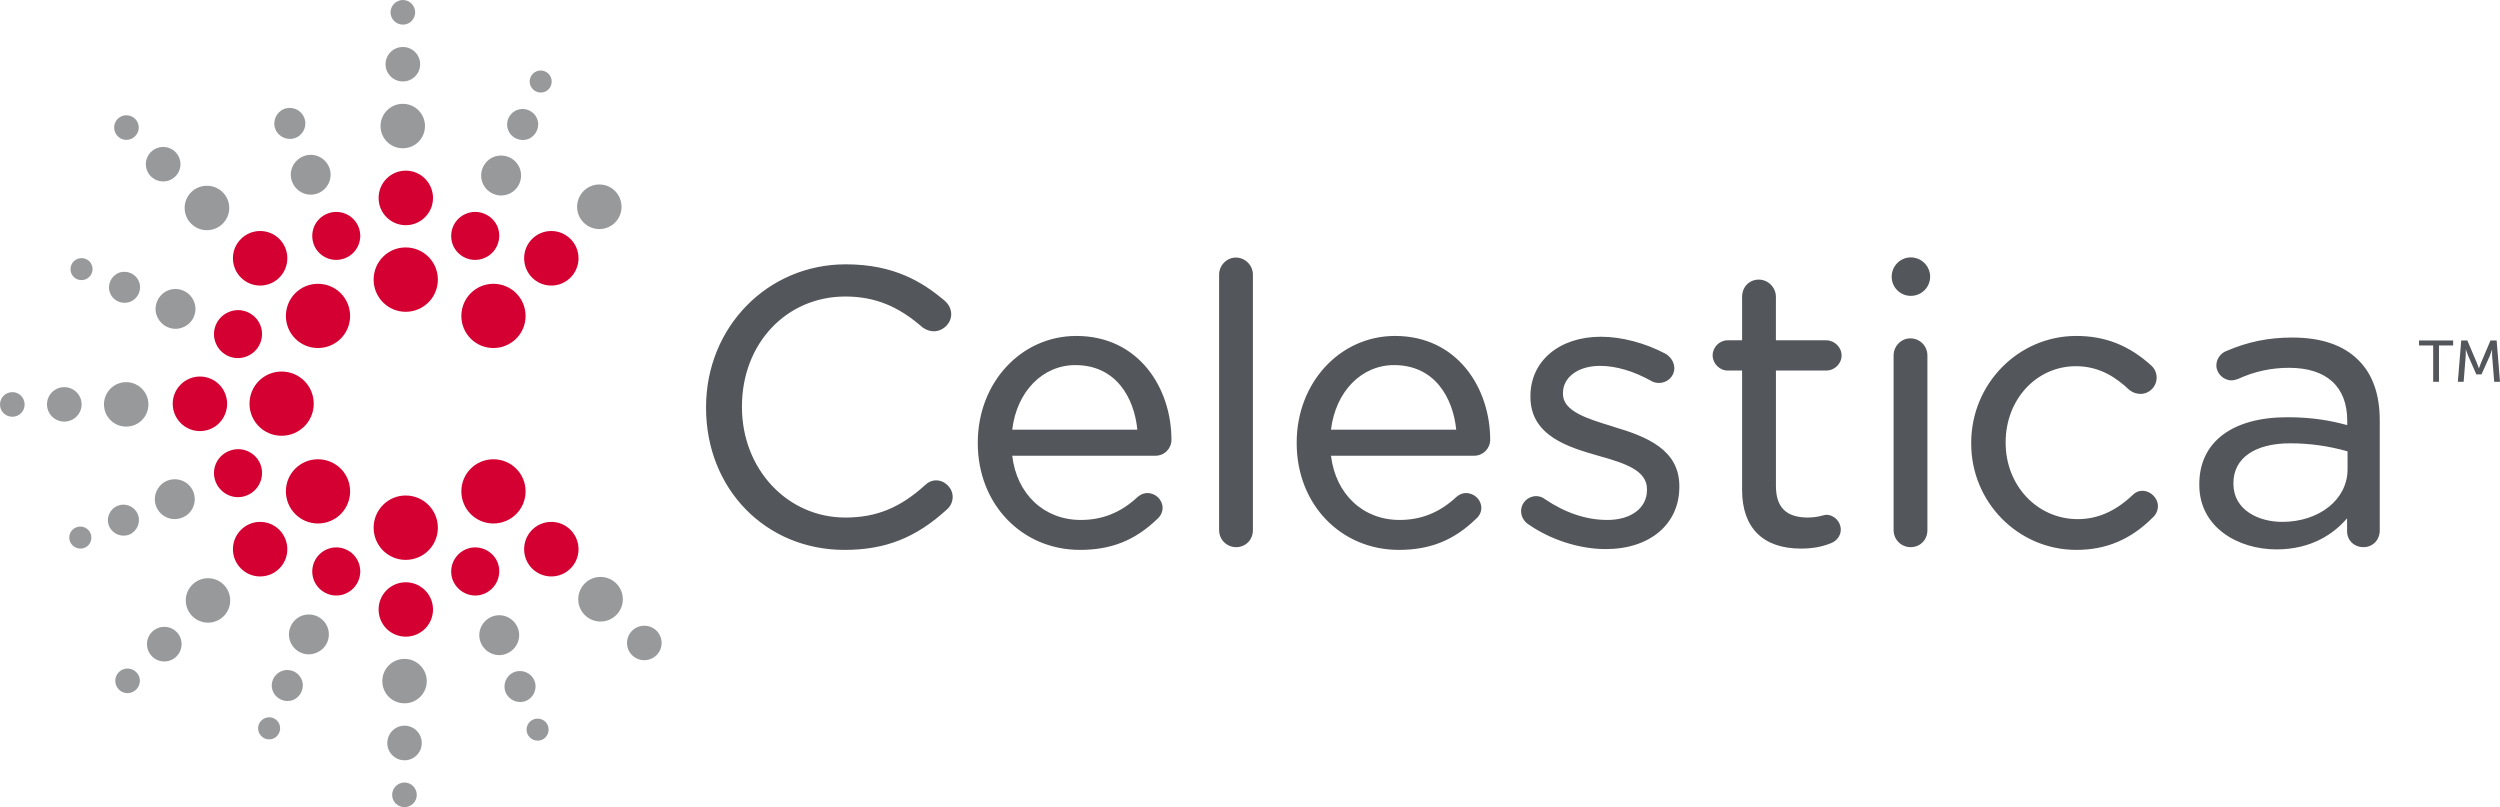 <?xml version="1.0" encoding="UTF-8"?>
<svg id="Layer_2" data-name="Layer 2" xmlns="http://www.w3.org/2000/svg" viewBox="0 0 216.813 70">
  <defs>
    <style>
      .cls-1 {
        fill: #53565a;
        fill-rule: evenodd;
      }

      .cls-1, .cls-2, .cls-3 {
        stroke-width: 0px;
      }

      .cls-2 {
        fill: #d50032;
      }

      .cls-3 {
        fill: #97999b;
      }
    </style>
  </defs>
  <g id="Layer_3" data-name="Layer 3">
    <g id="Canvas">
      <g id="Letters">
        <path id="p0" class="cls-1" d="m82.621,43.097c0,.405-.181.81-.489,1.075-2.694,2.471-5.361,3.518-8.893,3.518-6.841,0-12.006-5.291-12.006-12.314v-.07c0-6.939,5.333-12.383,12.118-12.383,4.23,0,6.687,1.578,8.53,3.113.237.195.614.614.614,1.215,0,.796-.712,1.48-1.522,1.48-.307,0-.642-.112-.963-.335-2.094-1.843-4.146-2.68-6.701-2.68-5.124,0-8.963,4.091-8.963,9.535v.056c0,5.375,3.937,9.577,8.963,9.577,2.68,0,4.747-.838,6.925-2.82.251-.251.6-.405.949-.405.768,0,1.438.67,1.438,1.438h0Zm18.973-4.956c0,.754-.6,1.382-1.382,1.382h-12.425c.391,3.337,2.764,5.57,5.947,5.57,1.871,0,3.476-.642,4.914-1.982.181-.154.461-.349.866-.349.712,0,1.312.586,1.312,1.284,0,.363-.168.712-.461.963-1.927,1.857-3.993,2.68-6.701,2.68-5.054,0-8.865-3.979-8.865-9.242v-.07c0-5.179,3.742-9.242,8.544-9.242,5.431,0,8.251,4.537,8.251,9.005Zm-13.807-.88h10.848c-.265-2.736-1.829-5.598-5.375-5.598-2.834,0-5.082,2.29-5.473,5.598Zm20.872-13.444v22.156c0,.838-.628,1.48-1.452,1.48s-1.48-.656-1.48-1.48v-22.156c0-.81.67-1.48,1.452-1.48.81,0,1.48.67,1.48,1.48Zm20.578,14.324c0,.754-.614,1.382-1.382,1.382h-12.425c.405,3.337,2.778,5.57,5.947,5.57,1.871,0,3.476-.642,4.914-1.982.181-.154.461-.349.852-.349.726,0,1.326.586,1.326,1.284,0,.363-.168.712-.475.963-1.913,1.857-3.979,2.68-6.673,2.68-5.068,0-8.865-3.979-8.865-9.242v-.07c0-5.179,3.742-9.242,8.53-9.242,5.417,0,8.251,4.537,8.251,9.005h0Zm-13.807-.88h10.862c-.279-2.736-1.843-5.598-5.389-5.598-2.834,0-5.068,2.29-5.473,5.598Zm30.211,4.9v.07c0,3.225-2.555,5.389-6.38,5.389-2.304,0-4.858-.824-6.813-2.22-.251-.195-.531-.572-.531-1.089,0-.698.586-1.284,1.312-1.284.279,0,.544.098.74.251,1.773,1.201,3.602,1.815,5.431,1.815,2.052,0,3.434-1.033,3.434-2.597v-.07c0-1.606-1.815-2.234-4.23-2.904-2.471-.712-5.878-1.675-5.878-5.096v-.07c0-3.043,2.499-5.152,6.115-5.152,1.801,0,3.853.544,5.64,1.494.447.293.726.754.726,1.243,0,.698-.6,1.27-1.326,1.27-.293,0-.531-.084-.642-.154-1.536-.866-3.085-1.326-4.481-1.326-1.885,0-3.211.977-3.211,2.359v.07c0,1.508,2.094,2.15,4.3,2.82l.07.028c2.89.852,5.724,1.982,5.724,5.152Zm8.377-10.024v10.01c0,1.857.907,2.736,2.764,2.736.586,0,.991-.098,1.256-.168.14-.028.237-.07.335-.07.698,0,1.27.6,1.27,1.284,0,.517-.335.977-.838,1.173-.824.335-1.633.475-2.625.475-3.281,0-5.096-1.801-5.096-5.082v-10.359h-1.256c-.698,0-1.298-.614-1.298-1.312,0-.712.586-1.312,1.298-1.312h1.256v-3.769c0-.852.614-1.494,1.452-1.494.81,0,1.48.684,1.48,1.494v3.769h4.356c.726,0,1.34.6,1.34,1.312,0,.726-.6,1.312-1.34,1.312h-4.356Zm13.137-1.312v15.148c0,.838-.614,1.48-1.452,1.48-.824,0-1.48-.656-1.48-1.48v-15.148c0-.81.656-1.48,1.452-1.48.824,0,1.48.656,1.48,1.48h0Zm19.992,13.081c0,.349-.154.698-.405.935-1.927,1.941-4.063,2.848-6.673,2.848-5.04,0-9.116-4.132-9.116-9.214v-.07c0-5.11,4.077-9.27,9.116-9.27,2.513,0,4.579.824,6.506,2.569.209.181.461.558.461,1.033,0,.796-.628,1.424-1.41,1.424-.349,0-.684-.126-.949-.335-1.103-1.033-2.527-2.066-4.649-2.066-3.42,0-6.087,2.89-6.087,6.59v.056c0,3.714,2.75,6.617,6.254,6.617,1.703,0,3.253-.67,4.747-2.08.251-.251.517-.377.852-.377.726,0,1.354.628,1.354,1.34h0Zm19.238-7.455v9.549c0,.824-.6,1.452-1.41,1.452s-1.424-.586-1.424-1.382v-1.117c-1.131,1.312-3.057,2.694-6.129,2.694-3.323,0-6.687-1.913-6.687-5.584v-.084c0-3.63,2.848-5.794,7.623-5.794,2.304,0,3.867.321,5.207.684v-.391c0-2.946-1.801-4.579-5.04-4.579-1.55,0-3.002.307-4.454.977-.195.056-.363.112-.531.112-.712,0-1.326-.6-1.326-1.298,0-.586.405-1.061.824-1.229,1.899-.824,3.686-1.187,5.766-1.187,2.513,0,4.44.656,5.738,1.968,1.229,1.215,1.843,2.974,1.843,5.207h0Zm-2.792,4.258v-1.564c-1.661-.475-3.309-.698-4.97-.698-3.071,0-4.928,1.284-4.928,3.448v.07c0,2.262,2.178,3.295,4.23,3.295,3.225,0,5.668-1.955,5.668-4.551Zm-37.876-15.05c-.921,0-1.661-.74-1.661-1.661s.74-1.675,1.661-1.675,1.675.754,1.675,1.675-.754,1.661-1.675,1.661Zm45.303,4.3h-1.229v-.433h2.96v.433h-1.229v3.155h-.503v-3.155Zm2.429-.433h.531l.824,1.941c.084.195.181.489.181.489,0,0,.098-.293.181-.489l.824-1.941h.531l.293,3.588h-.503l-.181-2.262c-.014-.223,0-.531,0-.531h-.014s-.098.335-.181.531l-.726,1.619h-.447l-.712-1.619c-.084-.195-.195-.544-.195-.544h-.014s.014.321,0,.544l-.181,2.262h-.503l.293-3.588Z"/>
      </g>
      <g id="Red">
        <path id="p10" class="cls-2" d="m35.181,48.556c-1.536,0-2.778-1.243-2.778-2.792,0-1.536,1.243-2.792,2.778-2.792,1.55,0,2.792,1.256,2.792,2.792,0,1.55-1.243,2.792-2.792,2.792h0Zm0-21.514c-1.536,0-2.778-1.256-2.778-2.792,0-1.55,1.243-2.792,2.778-2.792,1.55,0,2.792,1.243,2.792,2.792,0,1.536-1.243,2.792-2.792,2.792h0Zm-10.764,10.75c-1.536,0-2.778-1.243-2.778-2.778,0-1.55,1.243-2.792,2.778-2.792,1.55,0,2.792,1.243,2.792,2.792,0,1.536-1.243,2.778-2.792,2.778Zm3.155-7.609c-1.536,0-2.778-1.243-2.778-2.778,0-1.55,1.243-2.792,2.778-2.792,1.55,0,2.792,1.243,2.792,2.792,0,1.536-1.243,2.778-2.792,2.778Zm15.217,15.217c-1.536,0-2.778-1.243-2.778-2.792,0-1.536,1.243-2.778,2.778-2.778,1.55,0,2.792,1.243,2.792,2.778,0,1.55-1.243,2.792-2.792,2.792Zm-15.217,0c-1.536,0-2.778-1.243-2.778-2.792,0-1.536,1.243-2.778,2.778-2.778,1.55,0,2.792,1.243,2.792,2.778,0,1.55-1.243,2.792-2.792,2.792Zm15.217-15.217c-1.536,0-2.778-1.243-2.778-2.778,0-1.55,1.243-2.792,2.778-2.792,1.55,0,2.792,1.243,2.792,2.792,0,1.536-1.243,2.778-2.792,2.778Zm-7.595-10.652c-1.312,0-2.359-1.061-2.359-2.359,0-1.312,1.047-2.373,2.359-2.373,1.298,0,2.359,1.061,2.359,2.373,0,1.298-1.061,2.359-2.359,2.359Zm0,35.684c-1.312,0-2.359-1.047-2.359-2.359,0-1.298,1.047-2.359,2.359-2.359,1.298,0,2.359,1.061,2.359,2.359,0,1.312-1.061,2.359-2.359,2.359Zm-17.856-17.828c-1.298,0-2.359-1.061-2.359-2.373,0-1.298,1.061-2.359,2.359-2.359,1.312,0,2.359,1.061,2.359,2.359,0,1.312-1.047,2.373-2.359,2.373Zm5.221-12.621c-1.298,0-2.359-1.061-2.359-2.373,0-1.298,1.061-2.359,2.359-2.359,1.312,0,2.359,1.061,2.359,2.359,0,1.312-1.047,2.373-2.359,2.373Zm25.255,25.227c-1.312,0-2.359-1.061-2.359-2.359,0-1.312,1.047-2.373,2.359-2.373,1.298,0,2.359,1.061,2.359,2.373,0,1.298-1.061,2.359-2.359,2.359Zm-25.255,0c-1.298,0-2.359-1.061-2.359-2.359,0-1.312,1.061-2.373,2.359-2.373,1.312,0,2.359,1.061,2.359,2.373,0,1.298-1.047,2.359-2.359,2.359Zm25.255-25.227c-1.312,0-2.359-1.061-2.359-2.373,0-1.298,1.047-2.359,2.359-2.359,1.298,0,2.359,1.061,2.359,2.359,0,1.312-1.061,2.373-2.359,2.373Zm-16.725-5.096c.433,1.047-.07,2.276-1.131,2.708-1.061.447-2.276-.056-2.722-1.117-.433-1.075.07-2.29,1.131-2.722,1.061-.447,2.29.07,2.722,1.131Zm12.062,29.095c.419,1.061-.084,2.276-1.145,2.722s-2.262-.07-2.722-1.131c-.433-1.061.07-2.276,1.131-2.722s2.29.07,2.736,1.131Zm-20.578-8.53c.433,1.061-.084,2.29-1.145,2.722-1.047.447-2.262-.07-2.708-1.131s.056-2.276,1.131-2.708c1.061-.447,2.276.056,2.722,1.117h0Zm0-12.048c.433,1.061-.084,2.276-1.145,2.708-1.047.447-2.262-.056-2.708-1.117s.056-2.276,1.131-2.722c1.061-.447,2.276.07,2.722,1.131h0Zm8.516,20.578c.433,1.061-.07,2.276-1.131,2.722s-2.276-.07-2.722-1.131c-.433-1.061.07-2.276,1.131-2.722s2.29.07,2.722,1.131Zm12.062-29.095c.419,1.047-.084,2.276-1.145,2.708-1.061.447-2.276-.056-2.722-1.117-.433-1.075.07-2.29,1.131-2.722,1.061-.447,2.29.07,2.736,1.131Z"/>
      </g>
      <g id="Grey">
        <path id="p30" class="cls-3" d="m34.93,12.858c-1.061,0-1.927-.852-1.927-1.927,0-1.061.866-1.927,1.927-1.927,1.075,0,1.927.866,1.927,1.927,0,1.075-.852,1.927-1.927,1.927h0Zm.014-5.794c-.838,0-1.508-.67-1.508-1.494s.67-1.494,1.508-1.494c.824,0,1.494.67,1.494,1.494s-.67,1.494-1.494,1.494h0Zm0-4.928c-.586,0-1.075-.475-1.075-1.061s.489-1.075,1.075-1.075,1.061.489,1.061,1.075-.475,1.061-1.061,1.061Zm.14,58.859c-1.075,0-1.927-.852-1.927-1.927,0-1.061.852-1.927,1.927-1.927,1.061,0,1.927.866,1.927,1.927,0,1.075-.866,1.927-1.927,1.927h0Zm0,4.942c-.824,0-1.494-.67-1.494-1.494,0-.838.67-1.508,1.494-1.508s1.494.67,1.494,1.508c0,.824-.67,1.494-1.494,1.494h0Zm0,4.063c-.6,0-1.075-.475-1.075-1.061s.475-1.075,1.075-1.075c.586,0,1.061.489,1.061,1.075s-.475,1.061-1.061,1.061ZM17.94,19.964c-1.061,0-1.927-.866-1.927-1.927,0-1.075.866-1.927,1.927-1.927,1.075,0,1.941.852,1.941,1.927,0,1.061-.866,1.927-1.941,1.927Zm-3.783-4.23c-.838,0-1.508-.67-1.508-1.494s.67-1.494,1.508-1.494c.824,0,1.494.67,1.494,1.494s-.67,1.494-1.494,1.494Zm-3.197-3.602c-.586,0-1.061-.489-1.061-1.075s.475-1.061,1.061-1.061,1.075.475,1.075,1.061-.489,1.075-1.075,1.075Zm41.115,41.771c-1.061,0-1.927-.866-1.927-1.927,0-1.075.866-1.941,1.927-1.941,1.075,0,1.941.866,1.941,1.941,0,1.061-.866,1.927-1.941,1.927Zm3.797,3.351c-.824,0-1.494-.67-1.494-1.494s.67-1.494,1.494-1.494c.838,0,1.508.67,1.508,1.494s-.67,1.494-1.508,1.494ZM10.945,36.996c-1.075,0-1.927-.852-1.927-1.927,0-1.061.852-1.927,1.927-1.927,1.061,0,1.927.866,1.927,1.927,0,1.075-.866,1.927-1.927,1.927Zm-5.375-.433c-.824,0-1.494-.67-1.494-1.494s.67-1.494,1.494-1.494c.838,0,1.508.67,1.508,1.494s-.67,1.494-1.508,1.494Zm-4.495-.419c-.6,0-1.075-.475-1.075-1.061,0-.6.475-1.075,1.075-1.075.586,0,1.061.475,1.061,1.075,0,.586-.475,1.061-1.061,1.061Zm16.963,17.856c-1.061,0-1.927-.866-1.927-1.927s.866-1.927,1.927-1.927c1.075,0,1.927.866,1.927,1.927s-.852,1.927-1.927,1.927Zm-3.783,3.365c-.838,0-1.508-.67-1.508-1.508,0-.824.67-1.494,1.508-1.494.824,0,1.494.67,1.494,1.494,0,.838-.67,1.508-1.494,1.508Zm-3.197,2.75c-.586,0-1.061-.489-1.061-1.075s.475-1.061,1.061-1.061,1.075.475,1.075,1.061-.489,1.075-1.075,1.075ZM51.976,19.866c-1.061,0-1.927-.866-1.927-1.927,0-1.075.866-1.941,1.927-1.941,1.075,0,1.927.866,1.927,1.941,0,1.061-.852,1.927-1.927,1.927Zm-24.376-3.113c-.893.363-1.885-.07-2.248-.949-.377-.88.07-1.885.949-2.248s1.885.07,2.248.949c.349.88-.07,1.885-.949,2.248Zm-1.955-4.803c-.684.279-1.48-.056-1.759-.74s.056-1.466.74-1.759c.698-.265,1.48.056,1.759.754.279.684-.056,1.466-.74,1.745Zm18.303,44.731c-.88.377-1.885-.07-2.248-.935-.377-.893.07-1.899.949-2.262s1.885.07,2.248.949-.07,1.885-.949,2.248h0Zm1.661,4.105c-.684.279-1.466-.056-1.759-.74-.279-.684.056-1.48.74-1.759.698-.265,1.48.056,1.759.754.279.67-.056,1.466-.74,1.745Zm1.382,3.379c-.503.195-1.047-.042-1.256-.531-.195-.489.042-1.047.531-1.243s1.047.042,1.243.517c.195.503-.042,1.061-.517,1.256h0ZM15.874,28.383c-.88.377-1.885-.07-2.248-.935-.377-.88.07-1.899.949-2.262.88-.349,1.885.07,2.248.963.363.88-.07,1.885-.949,2.234Zm-4.565-2.22c-.698.279-1.48-.056-1.759-.74-.279-.684.056-1.466.74-1.759.698-.265,1.48.056,1.759.754.279.684-.056,1.466-.74,1.745h0Zm-3.881-1.941c-.489.195-1.047-.028-1.243-.517-.195-.489.042-1.061.517-1.243.503-.209,1.061.028,1.256.517s-.042,1.047-.531,1.243Zm8.391,20.662c-.893.377-1.899-.056-2.262-.935-.363-.88.07-1.899.949-2.262.893-.349,1.899.07,2.262.963.349.88-.07,1.885-.949,2.234h0Zm-4.607,1.48c-.684.265-1.466-.056-1.759-.754-.279-.684.056-1.466.754-1.745.684-.279,1.466.056,1.745.74s-.056,1.466-.74,1.759Zm-3.881,1.145c-.489.195-1.047-.042-1.256-.531-.195-.489.042-1.047.531-1.243s1.047.042,1.243.517c.209.503-.028,1.061-.517,1.256h0Zm20.104,9.103c-.88.377-1.885-.056-2.248-.935-.363-.88.07-1.899.949-2.262.893-.349,1.899.07,2.262.963.349.88-.07,1.885-.963,2.234h0Zm-2.01,4.091c-.684.265-1.466-.056-1.759-.754-.279-.684.056-1.466.754-1.745.684-.279,1.466.056,1.745.74s-.056,1.466-.74,1.759h0Zm-1.717,3.351c-.503.195-1.047-.042-1.256-.531-.195-.489.042-1.047.531-1.243.489-.209,1.047.042,1.243.517.195.503-.042,1.047-.517,1.256h0Zm20.411-47.23c-.893.363-1.899-.07-2.262-.949s.07-1.899.949-2.262c.893-.349,1.899.07,2.262.963.349.88-.07,1.885-.949,2.248Zm1.717-4.775c-.684.265-1.48-.056-1.759-.754-.279-.684.056-1.466.74-1.745.698-.279,1.48.056,1.759.74s-.056,1.466-.74,1.759Zm1.424-4.091c-.503.195-1.047-.042-1.256-.531-.195-.489.042-1.047.531-1.243s1.047.042,1.243.531-.042,1.047-.517,1.243h0Z"/>
      </g>
    </g>
  </g>
</svg>